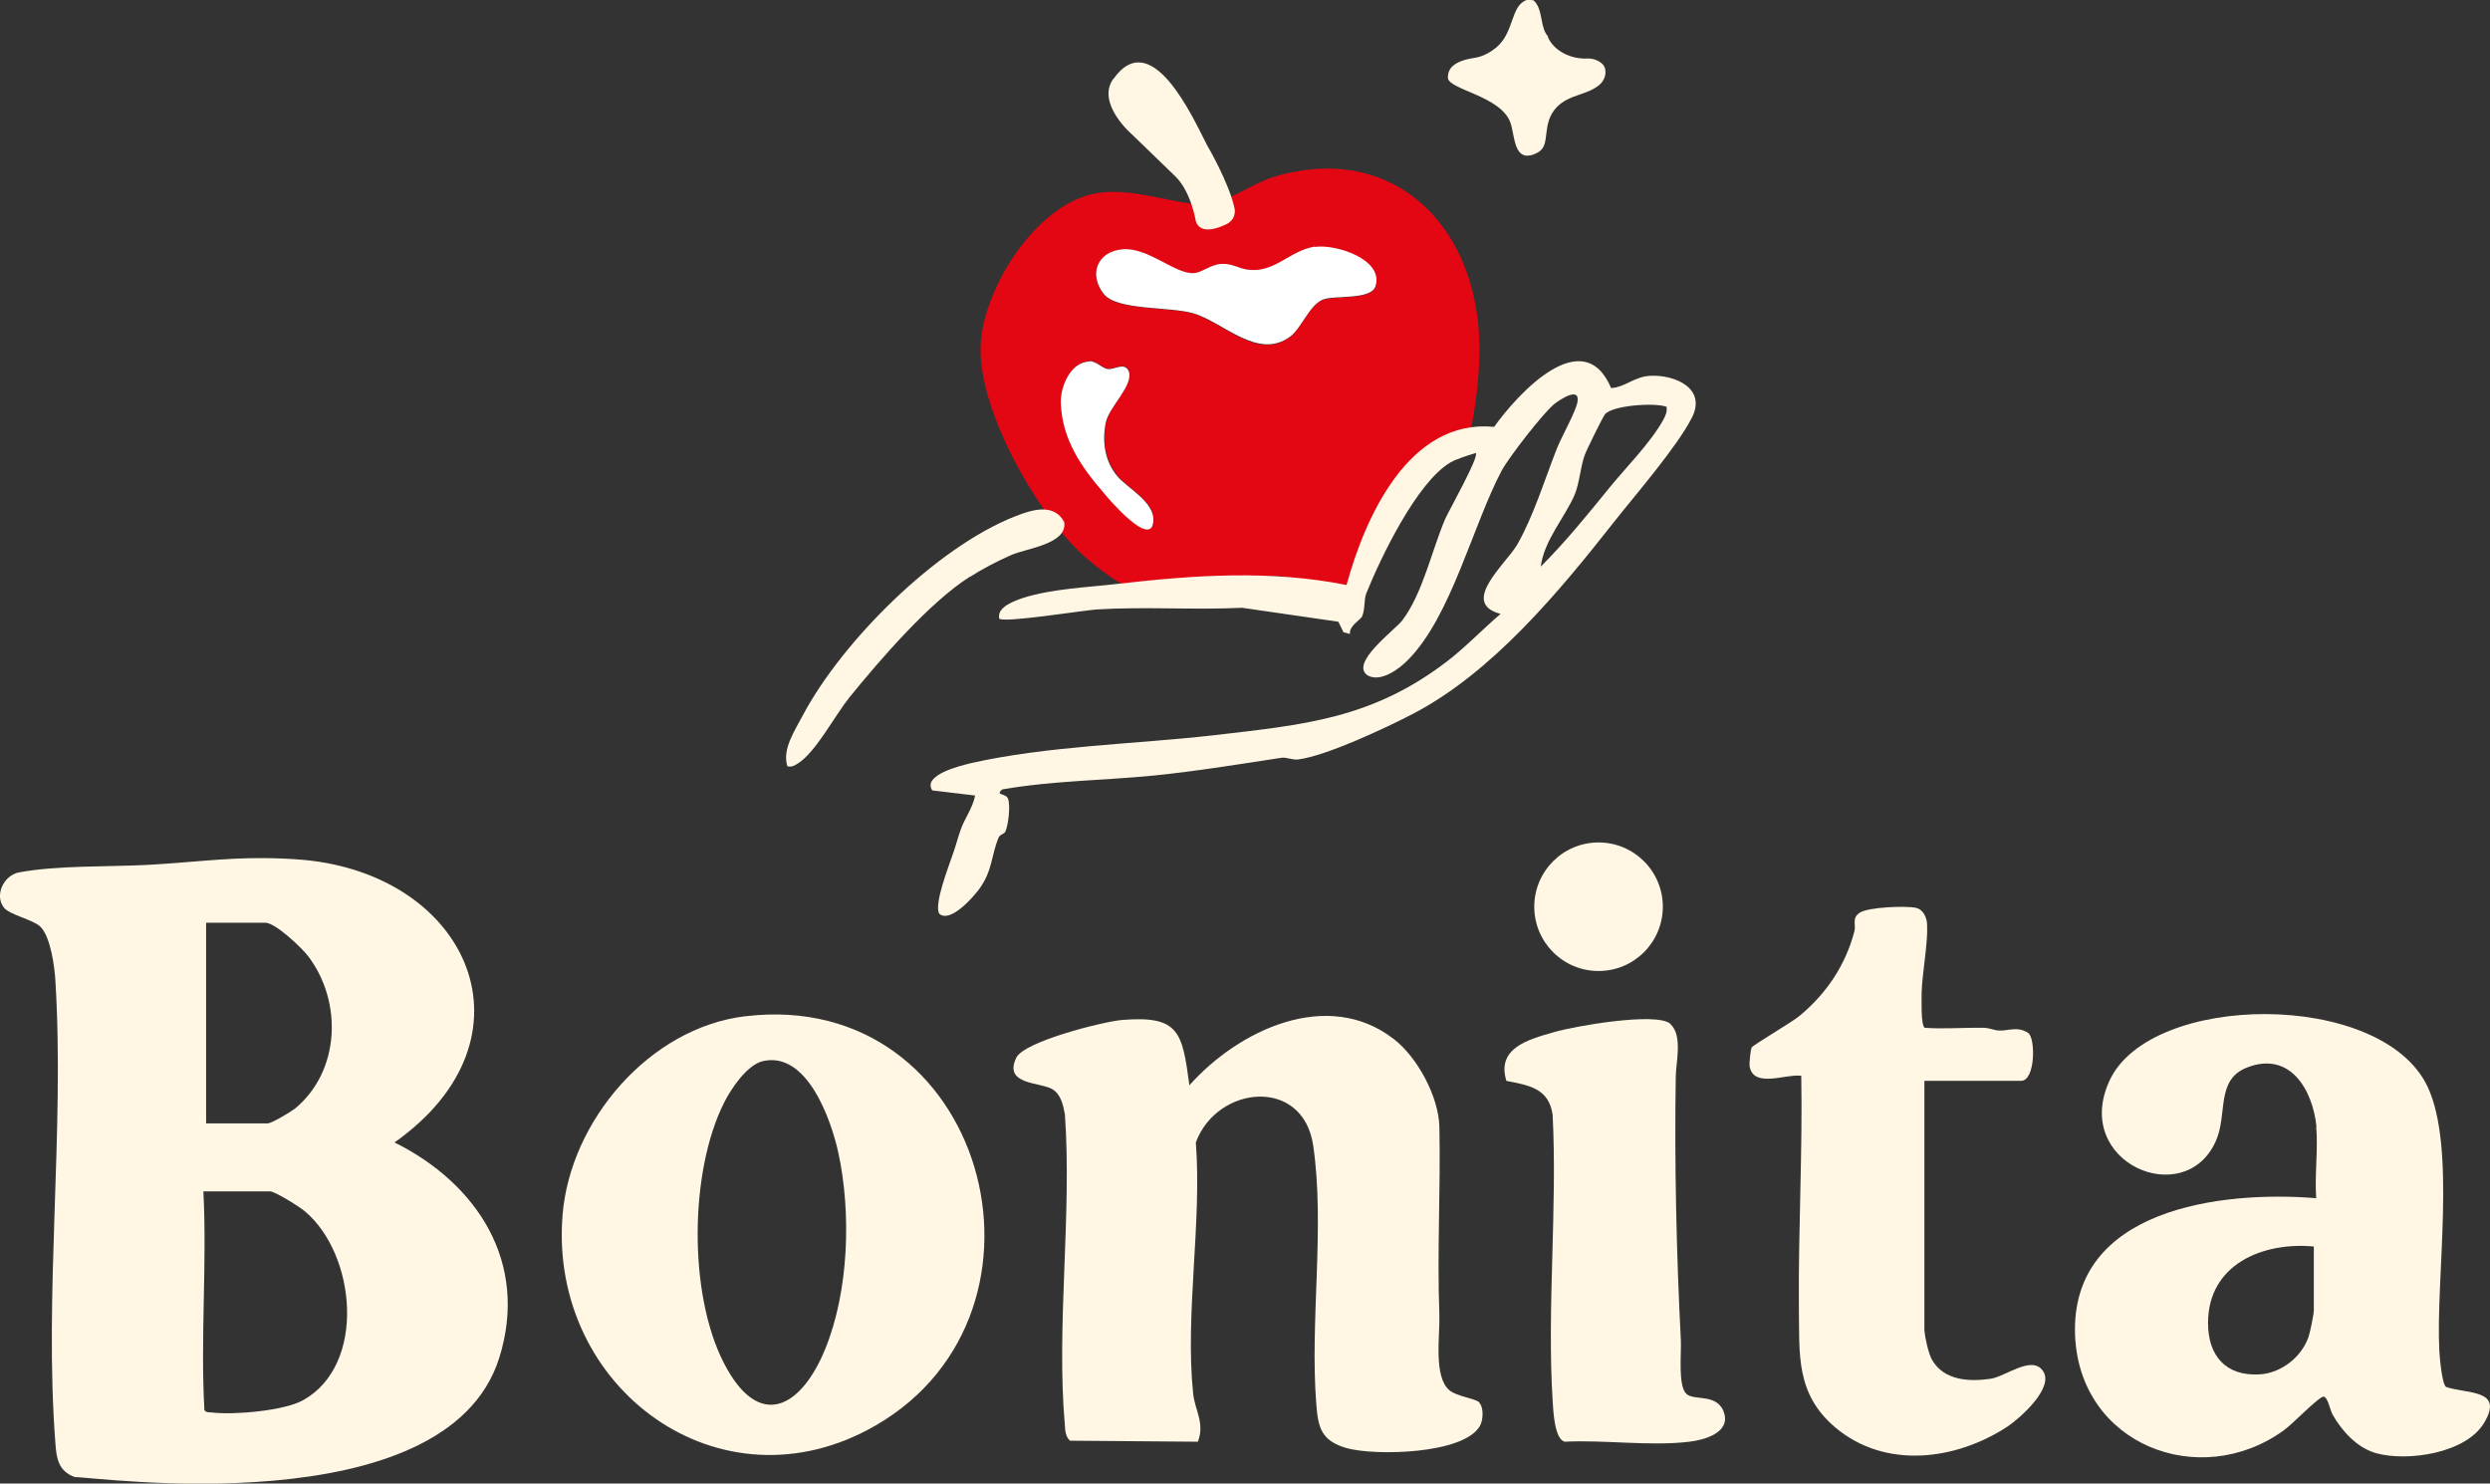 <?xml version="1.0" encoding="UTF-8"?>
<svg id="Laag_1" data-name="Laag 1" xmlns="http://www.w3.org/2000/svg" viewBox="0 0 73.21 43.62">
  <rect x="0" y="0" width="73.21" height="43.62" fill="#333333" stroke="none"/>
  <defs>
    <style>
      .cls-1 {
        fill: #fff;
      }

      .cls-2 {
        fill: #fff6e3;
      }

      .cls-3 {
        fill: #e30613;
      }
    </style>
  </defs>
  <g>
    <path class="cls-3" d="M39.69,17.29c-.82.06-1.58-.39-2.28-.35-.58.03-1.28.52-1.81.66-1.41.36-2.56-.26-3.59-1.13-1.45-1.21-3.23-4.35-3.18-6.26.04-1.71,1.67-4.29,3.48-4.54,1.15-.16,2.47.44,3.33.33.37-.05,1.29-.64,1.78-.79,3.25-1,5.7,1.06,6.04,4.29.1.97,0,2.38-.36,3.74l-.71.3-.53.51-.55.53-.53.74-.46.59-.34.77-.29.62M39.69,17.29,38.66,7.26c-.75.12-1.18.78-1.96.68-.28-.04-.46-.19-.8-.17-.32.02-.58.25-.8.27-.54.04-1.36-.77-2.1-.7s-1,.75-.54,1.32c.39.48,1.93.36,2.62.56.88.26,1.91,1.41,2.86.68.31-.24.56-.93.95-1.08.34-.14,1.42.02,1.55-.39.26-.78-1.16-1.25-1.78-1.16ZM32.03,10.62c-.55.02-.85.75-.83,1.23.04,1.07.6,1.87,1.26,2.63.17.19,1.4,1.64,1.46.84.04-.57-.77-.97-1.06-1.33-.36-.44-.45-1.02-.34-1.57.1-.48.81-1.09.68-1.51-.13-.29-.42-.05-.63-.07-.17-.02-.33-.23-.53-.23Z"/>
    <path class="cls-1" d="M38.66,7.26c.62-.09,2.04.37,1.78,1.16-.14.41-1.21.25-1.55.39-.39.16-.63.84-.95,1.08-.95.72-1.98-.43-2.86-.68-.69-.2-2.23-.08-2.62-.56-.46-.57-.21-1.25.54-1.32s1.56.74,2.1.7c.23-.01.49-.25.8-.27.34-.02.52.14.8.17.78.1,1.21-.56,1.96-.68Z"/>
    <path class="cls-1" d="M32.03,10.62c.21,0,.36.2.53.23.21.03.5-.22.63.07.14.42-.58,1.03-.68,1.51-.11.55-.03,1.13.34,1.57.3.36,1.11.76,1.06,1.33-.06.8-1.3-.64-1.46-.84-.66-.76-1.22-1.57-1.26-2.63-.02-.48.28-1.21.83-1.23Z"/>
    <path class="cls-2" d="M32.73,2.33c1.12-1.6,2.34,1.12,2.76,1.94,0,0,.65,1.1.81,1.87,0,0,.08.35-.33.49,0,0-.66.33-.81-.12,0,0-.14-.91-.64-1.36l-1.23-1.19s-1.07-.91-.56-1.64c0,0,0,0,0,0Z"/>
    <path class="cls-2" d="M47.38,11.41c.43-.04.66-.33,1.13-.36.74-.04,1.68.37,1.23,1.24s-1.64,2.24-2.28,3.05c-1.62,2.06-3.58,4.43-5.92,5.65-.79.41-2.53,1.23-3.37,1.34-.18.02-.34-.07-.49-.05-1.25.19-2.46.39-3.73.52-1.5.15-2.98.15-4.48.41-.23.19.11.1.17.28.07.2.01.76-.08.96-.04.08-.16.08-.2.18-.22.52-.17.96-.57,1.51-.19.26-.85,1-1.17.73-.18-.27.3-1.46.42-1.83.06-.17.12-.4.2-.63.12-.35.36-.65.43-1.02l-1.26-.15c-.3-.46.85-.73,1.13-.8,2.25-.51,4.84-.56,7.13-.82,2.66-.31,4.66-.48,6.87-2.17.55-.42,1.05-.95,1.58-1.4-1.22-.32.16-1.47.49-2.04.48-.84.81-1.92,1.16-2.81.15-.38.55-1.07.61-1.38.08-.47-.51-.07-.67.05-.32.25-1.35,1.58-1.56,1.97-.85,1.61-1.48,4.27-2.74,5.55-.26.27-.79.67-1.18.48-.59-.35.78-1.34,1-1.63.6-.79.87-2.07,1.26-2.98.11-.25,1.01-1.84.9-1.94-.23.07-.56.17-.75.28-.98.58-2.04,2.78-2.47,3.85-.07.18-.03.45-.12.67-.04.1-.39.28-.36.52l-.19-.05-.15-.31-2.83-.41c-1.42.07-2.86-.04-4.29.05-.4.03-2.71.4-2.85.27-.08-.34.44-.52.7-.61.85-.27,1.89-.31,2.75-.41,2.26-.26,4.51-.42,6.76.03.55-2.01,1.84-4.89,4.34-4.65.7-.98,2.62-3.07,3.44-1.14ZM49,11.96c-.36-.13-1.59-.04-1.81.22-.06.07-.55,1.06-.6,1.21-.12.33-.15.81-.29,1.15-.28.66-.9,1.34-1,2.12.73-.73,1.37-1.52,2.02-2.32.48-.59,1.2-1.31,1.58-1.99.07-.13.12-.24.1-.39Z"/>
    <path class="cls-2" d="M28.51,16.96c-1.18.75-2.63,2.43-3.54,3.55-.41.51-.99,1.61-1.5,1.93-.11.07-.18.12-.32.09-.16-.5.22-1.05.45-1.49,1.16-2.19,3.93-4.95,6.25-5.86.48-.19,1.14-.4,1.44.17.1.65-1.11.77-1.56.97-.39.17-.85.41-1.21.64Z"/>
    <path class="cls-2" d="M45.51,1.09c.18.41.68.66,1.18.63.16,0,.33.06.44.18.14.17.07.45-.1.59-.36.31-.88.28-1.25.65-.49.51-.16,1.12-.56,1.34-.09.05-.17.08-.24.09-.47.09-.45-.62-.57-.96-.28-.8-1.84-.97-1.84-1.33,0-.24.13-.48.79-.58.28-.04.52-.21.64-.31.53-.45.41-1.23.89-1.39.07-.03.09,0,.2.01.27.25.19.7.37.99.02.03.04.05.06.08Z"/>
  </g>
  <g>
    <path class="cls-2" d="M7.73,25.23c.34,0,.83.02,1.17.05,4.92.44,7.02,5.26,2.7,8.31,2.45,1.22,3.95,3.55,3.08,6.33-1.56,4.98-11.99,3.49-12.48,3.51-.47-.17-.54-.53-.57-.98-.34-4.37.27-9.18,0-13.59-.02-.41-.14-1.33-.45-1.62-.23-.21-.9-.34-1.07-.56-.28-.37.01-.95.45-1.03,1.13-.21,2.61-.16,3.77-.22s2.28-.21,3.41-.2ZM6.06,33.03h1.81c.12,0,.68-.34.81-.44,1.32-1.1,1.39-3.12.4-4.45-.19-.26-.98-1.01-1.28-1.01h-1.74v5.91ZM5.98,35.03c.11,2.14-.09,4.29.03,6.43.05.08.14.06.22.07.63.08,2.13-.05,2.68-.36,1.87-1.04,1.56-4.28.06-5.55-.15-.13-.88-.59-1.03-.59h-1.96Z"/>
    <path class="cls-2" d="M43.49,41.24c.14.14.12.52.02.69-.48.83-3.08.88-3.91.65-.74-.21-.85-.59-.9-1.31-.19-2.43.26-5.19-.09-7.59-.3-2.03-2.83-1.77-3.45-.09.18,2.38-.32,5.04-.08,7.38.05.49.35.87.14,1.42l-3.76-.03c-.13-.12-.14-.28-.15-.44-.26-2.91.21-6.2,0-9.15-.05-.27-.11-.58-.36-.74-.35-.22-1.46-.12-1.07-.93.23-.48,2.55-1.06,3.1-1.11,1.7-.14,1.78.36,1.99,1.92,1.44-1.62,4.06-2.87,6.01-1.36.7.54,1.32,1.7,1.34,2.58.04,1.83-.07,3.69,0,5.53.02.6-.18,1.83.3,2.22.22.18.76.24.87.35Z"/>
    <path class="cls-2" d="M68.11,33.14c-.11-1.1-.78-2.25-2.05-1.75-.93.37-.55,1.38-.92,2.18-.92,2.02-4.22.61-3.12-1.79,1.19-2.61,7.99-2.68,9.35.16.86,1.81.24,5.63.35,7.77.01.2.08,1,.2,1.07.62.21,1.71.06,1.12,1.05-.53.9-2.24,1.15-3.17.9-.57-.16-1.01-.65-1.29-1.14-.07-.12-.15-.58-.29-.52-.21.09-.87.79-1.15.99-2.47,1.78-6,.42-6.13-2.8-.14-3.72,4.29-4.26,7.09-4.03-.05-.68.06-1.44,0-2.1ZM68.03,36.65c-1.51-.14-3.11.53-3.11,2.25,0,.96.52,1.57,1.52,1.51.63-.04,1.22-.5,1.43-1.09.05-.14.16-.67.16-.8v-1.88Z"/>
    <path class="cls-2" d="M21.92,29.88c7.04-.84,9.63,8.67,3.83,12.03-4.57,2.64-9.62-1.1-9.21-6.18.22-2.77,2.55-5.51,5.37-5.85ZM22.43,31.2c-.47.11-.94.82-1.14,1.22-1.02,2.03-1.05,5.62-.01,7.65s2.28,1.31,2.98-.4.77-4.01.39-5.77c-.21-.97-.92-3-2.22-2.7Z"/>
    <path class="cls-2" d="M56.58,39.12c.02.21.12.69.23.87.35.6,1.08.64,1.71.55.44-.06,1.21-.7,1.54-.24.36.49-.66,1.39-1.03,1.64-1.52,1-3.6,1.27-5.07.03-1.17-.99-1.05-2.15-1.07-3.51-.02-2.29.11-4.55.07-6.83-.46-.06-1.42.38-1.52-.29-.01-.09.03-.47.06-.54s1.2-.75,1.42-.94c.78-.65,1.34-1.48,1.6-2.47.06-.21-.09-.4.17-.56s1.33-.2,1.63-.14c.22.04.33.28.34.48.03.54-.14,1.42-.16,1.99,0,.18-.03.99.09,1.06.57.04,1.15-.01,1.73,0,.16,0,.3.07.44.08.27.02.55-.14.87.07.22.14.22,1.41-.21,1.41h-2.84v7.35Z"/>
    <path class="cls-2" d="M49.1,30.1c.39.33.17,1.16.17,1.56-.04,2.52.02,5.24.15,7.75.02.36-.09,1.33.16,1.57.22.22.92-.03,1.11.56s-.59.8-1.02.85c-1.16.14-2.49-.06-3.67,0-.3-.09-.33-.91-.35-1.2-.17-2.74.14-5.65,0-8.41-.11-.79-.71-.87-1.36-1-.3-.97.66-1.22,1.39-1.43.61-.18,3.01-.6,3.43-.25Z"/>
    <circle class="cls-2" cx="47" cy="26.66" r="1.89"/>
  </g>
</svg>